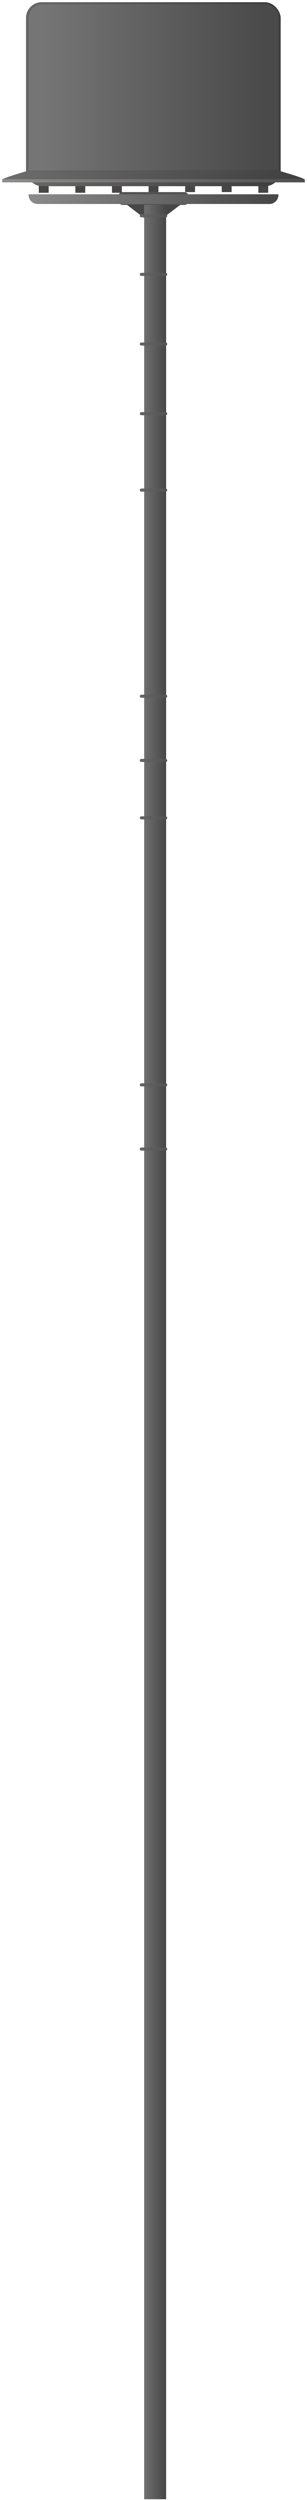 <svg width="839" height="6827" viewBox="0 0 839 6827" fill="none" xmlns="http://www.w3.org/2000/svg">
<g filter="url(#filter0_d_387_66934)">
<path d="M435.528 556.994L472.028 525.293L487.028 555.101L435.528 594.372L435.528 556.994Z" fill="#474646"/>
<path d="M392.029 556.994L355.529 525.293L340.529 555.101L392.029 594.372L392.029 556.994Z" fill="#474646"/>
<g filter="url(#filter1_i_387_66934)">
<path d="M383 546H443V6817H383V546Z" fill="url(#paint0_linear_387_66934)"/>
</g>
<rect x="317" y="520.562" width="193" height="35.012" rx="12" fill="#525252"/>
<rect x="376" y="581.124" width="75" height="8.517" rx="4.258" fill="url(#paint1_linear_387_66934)"/>
<rect x="376" y="741.045" width="75" height="8.517" rx="4.258" fill="url(#paint2_linear_387_66934)"/>
<rect x="376" y="931.248" width="75" height="8.517" rx="4.258" fill="url(#paint3_linear_387_66934)"/>
<rect x="376" y="1121.45" width="75" height="8.517" rx="4.258" fill="url(#paint4_linear_387_66934)"/>
<rect x="376" y="1330.11" width="75" height="8.517" rx="4.258" fill="url(#paint5_linear_387_66934)"/>
<rect x="376" y="1893.03" width="75" height="8.517" rx="4.258" fill="url(#paint6_linear_387_66934)"/>
<rect x="376" y="2068.37" width="75" height="8.517" rx="4.258" fill="url(#paint7_linear_387_66934)"/>
<rect x="376" y="2954.28" width="75" height="8.517" rx="4.258" fill="url(#paint8_linear_387_66934)"/>
<rect x="376" y="3129.61" width="75" height="8.517" rx="4.258" fill="url(#paint9_linear_387_66934)"/>
<rect x="376" y="2225.25" width="75" height="8.517" rx="4.258" fill="url(#paint10_linear_387_66934)"/>
<rect x="400.074" y="499.744" width="27" height="20.818" fill="#474646"/>
<rect x="500.074" y="499.744" width="27" height="20.818" fill="#474646"/>
<rect x="600" y="498.797" width="27" height="21.765" fill="#474646"/>
<rect x="700" y="498.797" width="27" height="23.657" fill="#474646"/>
<rect x="200" y="498.797" width="27" height="23.657" fill="#474646"/>
<rect x="100" y="498.797" width="27" height="23.657" fill="#474646"/>
<rect x="300" y="498.797" width="27" height="23.657" fill="#474646"/>
<g filter="url(#filter2_i_387_66934)">
<path d="M72 520.562H755V522.058C755 535.865 743.807 547.058 730 547.058H97C83.193 547.058 72 535.865 72 522.058V520.562Z" fill="url(#paint11_linear_387_66934)"/>
</g>
<rect x="65.074" y="2" width="696" height="502.475" rx="43" fill="url(#paint12_linear_387_66934)"/>
<path d="M72.312 45.257C72.312 24.351 89.26 7.404 110.165 7.404H717.46C738.365 7.404 755.312 24.351 755.312 45.257V474.867H72.312V45.257Z" fill="url(#paint13_linear_387_66934)"/>
<path d="M0 485.55C23.186 475.086 70.304 463.088 73.285 460.946H413.624V485.55H0Z" fill="url(#paint14_linear_387_66934)"/>
<path d="M827 485.55C803.814 475.086 756.696 463.088 753.715 460.946H413.376V485.55H827Z" fill="url(#paint15_linear_387_66934)"/>
<rect y="485.549" width="827" height="8.517" fill="url(#paint16_linear_387_66934)"/>
</g>
<defs>
<filter id="filter0_d_387_66934" x="0" y="0.2" width="838.8" height="6826.6" filterUnits="userSpaceOnUse" color-interpolation-filters="sRGB">
<feFlood flood-opacity="0" result="BackgroundImageFix"/>
<feColorMatrix in="SourceAlpha" type="matrix" values="0 0 0 0 0 0 0 0 0 0 0 0 0 0 0 0 0 0 127 0" result="hardAlpha"/>
<feOffset dx="6" dy="4"/>
<feGaussianBlur stdDeviation="2.9"/>
<feComposite in2="hardAlpha" operator="out"/>
<feColorMatrix type="matrix" values="0 0 0 0 0 0 0 0 0 0 0 0 0 0 0 0 0 0 0.24 0"/>
<feBlend mode="normal" in2="BackgroundImageFix" result="effect1_dropShadow_387_66934"/>
<feBlend mode="normal" in="SourceGraphic" in2="effect1_dropShadow_387_66934" result="shape"/>
</filter>
<filter id="filter1_i_387_66934" x="383" y="546" width="64" height="6275" filterUnits="userSpaceOnUse" color-interpolation-filters="sRGB">
<feFlood flood-opacity="0" result="BackgroundImageFix"/>
<feBlend mode="normal" in="SourceGraphic" in2="BackgroundImageFix" result="shape"/>
<feColorMatrix in="SourceAlpha" type="matrix" values="0 0 0 0 0 0 0 0 0 0 0 0 0 0 0 0 0 0 127 0" result="hardAlpha"/>
<feOffset dx="5" dy="4"/>
<feGaussianBlur stdDeviation="2"/>
<feComposite in2="hardAlpha" operator="arithmetic" k2="-1" k3="1"/>
<feColorMatrix type="matrix" values="0 0 0 0 0.554 0 0 0 0 0.543 0 0 0 0 0.543 0 0 0 1 0"/>
<feBlend mode="normal" in2="shape" result="effect1_innerShadow_387_66934"/>
</filter>
<filter id="filter2_i_387_66934" x="72" y="520.562" width="683" height="30.496" filterUnits="userSpaceOnUse" color-interpolation-filters="sRGB">
<feFlood flood-opacity="0" result="BackgroundImageFix"/>
<feBlend mode="normal" in="SourceGraphic" in2="BackgroundImageFix" result="shape"/>
<feColorMatrix in="SourceAlpha" type="matrix" values="0 0 0 0 0 0 0 0 0 0 0 0 0 0 0 0 0 0 127 0" result="hardAlpha"/>
<feOffset dy="6"/>
<feGaussianBlur stdDeviation="2"/>
<feComposite in2="hardAlpha" operator="arithmetic" k2="-1" k3="1"/>
<feColorMatrix type="matrix" values="0 0 0 0 0 0 0 0 0 0 0 0 0 0 0 0 0 0 0.25 0"/>
<feBlend mode="normal" in2="shape" result="effect1_innerShadow_387_66934"/>
</filter>
<linearGradient id="paint0_linear_387_66934" x1="443" y1="3681.5" x2="378.5" y2="3681.5" gradientUnits="userSpaceOnUse">
<stop stop-color="#474646"/>
<stop offset="1" stop-color="#737373"/>
</linearGradient>
<linearGradient id="paint1_linear_387_66934" x1="376" y1="585.382" x2="451" y2="585.382" gradientUnits="userSpaceOnUse">
<stop stop-color="#676666"/>
<stop offset="1" stop-color="#525252"/>
</linearGradient>
<linearGradient id="paint2_linear_387_66934" x1="376" y1="745.304" x2="451" y2="745.304" gradientUnits="userSpaceOnUse">
<stop stop-color="#676666"/>
<stop offset="1" stop-color="#525252"/>
</linearGradient>
<linearGradient id="paint3_linear_387_66934" x1="376" y1="935.506" x2="451" y2="935.506" gradientUnits="userSpaceOnUse">
<stop stop-color="#676666"/>
<stop offset="1" stop-color="#525252"/>
</linearGradient>
<linearGradient id="paint4_linear_387_66934" x1="376" y1="1125.71" x2="451" y2="1125.71" gradientUnits="userSpaceOnUse">
<stop stop-color="#676666"/>
<stop offset="1" stop-color="#525252"/>
</linearGradient>
<linearGradient id="paint5_linear_387_66934" x1="376" y1="1334.37" x2="451" y2="1334.37" gradientUnits="userSpaceOnUse">
<stop stop-color="#676666"/>
<stop offset="1" stop-color="#525252"/>
</linearGradient>
<linearGradient id="paint6_linear_387_66934" x1="376" y1="1897.29" x2="451" y2="1897.29" gradientUnits="userSpaceOnUse">
<stop stop-color="#676666"/>
<stop offset="1" stop-color="#525252"/>
</linearGradient>
<linearGradient id="paint7_linear_387_66934" x1="376" y1="2072.62" x2="451" y2="2072.62" gradientUnits="userSpaceOnUse">
<stop stop-color="#676666"/>
<stop offset="1" stop-color="#525252"/>
</linearGradient>
<linearGradient id="paint8_linear_387_66934" x1="376" y1="2958.53" x2="451" y2="2958.53" gradientUnits="userSpaceOnUse">
<stop stop-color="#676666"/>
<stop offset="1" stop-color="#525252"/>
</linearGradient>
<linearGradient id="paint9_linear_387_66934" x1="376" y1="3133.87" x2="451" y2="3133.87" gradientUnits="userSpaceOnUse">
<stop stop-color="#676666"/>
<stop offset="1" stop-color="#525252"/>
</linearGradient>
<linearGradient id="paint10_linear_387_66934" x1="376" y1="2229.5" x2="451" y2="2229.5" gradientUnits="userSpaceOnUse">
<stop stop-color="#676666"/>
<stop offset="1" stop-color="#525252"/>
</linearGradient>
<linearGradient id="paint11_linear_387_66934" x1="72" y1="533.81" x2="755" y2="533.81" gradientUnits="userSpaceOnUse">
<stop stop-color="#8B8B8B"/>
<stop offset="1" stop-color="#474646"/>
</linearGradient>
<linearGradient id="paint12_linear_387_66934" x1="718.5" y1="219.171" x2="85.021" y2="230.267" gradientUnits="userSpaceOnUse">
<stop stop-color="#3F3F3F"/>
<stop offset="1" stop-color="#666666"/>
</linearGradient>
<linearGradient id="paint13_linear_387_66934" x1="711.5" y1="241.409" x2="112" y2="241.409" gradientUnits="userSpaceOnUse">
<stop stop-color="#4A4A4A"/>
<stop offset="1" stop-color="#757575"/>
</linearGradient>
<linearGradient id="paint14_linear_387_66934" x1="0" y1="473.248" x2="827" y2="473.248" gradientUnits="userSpaceOnUse">
<stop stop-color="#6D6D6D"/>
<stop offset="1" stop-color="#3F3F3F"/>
</linearGradient>
<linearGradient id="paint15_linear_387_66934" x1="0" y1="473.248" x2="827" y2="473.248" gradientUnits="userSpaceOnUse">
<stop stop-color="#6D6D6D"/>
<stop offset="1" stop-color="#3F3F3F"/>
</linearGradient>
<linearGradient id="paint16_linear_387_66934" x1="0" y1="489.808" x2="827" y2="489.808" gradientUnits="userSpaceOnUse">
<stop stop-color="#928C8C"/>
<stop offset="1" stop-color="#4F4F4F"/>
</linearGradient>
</defs>
</svg>

